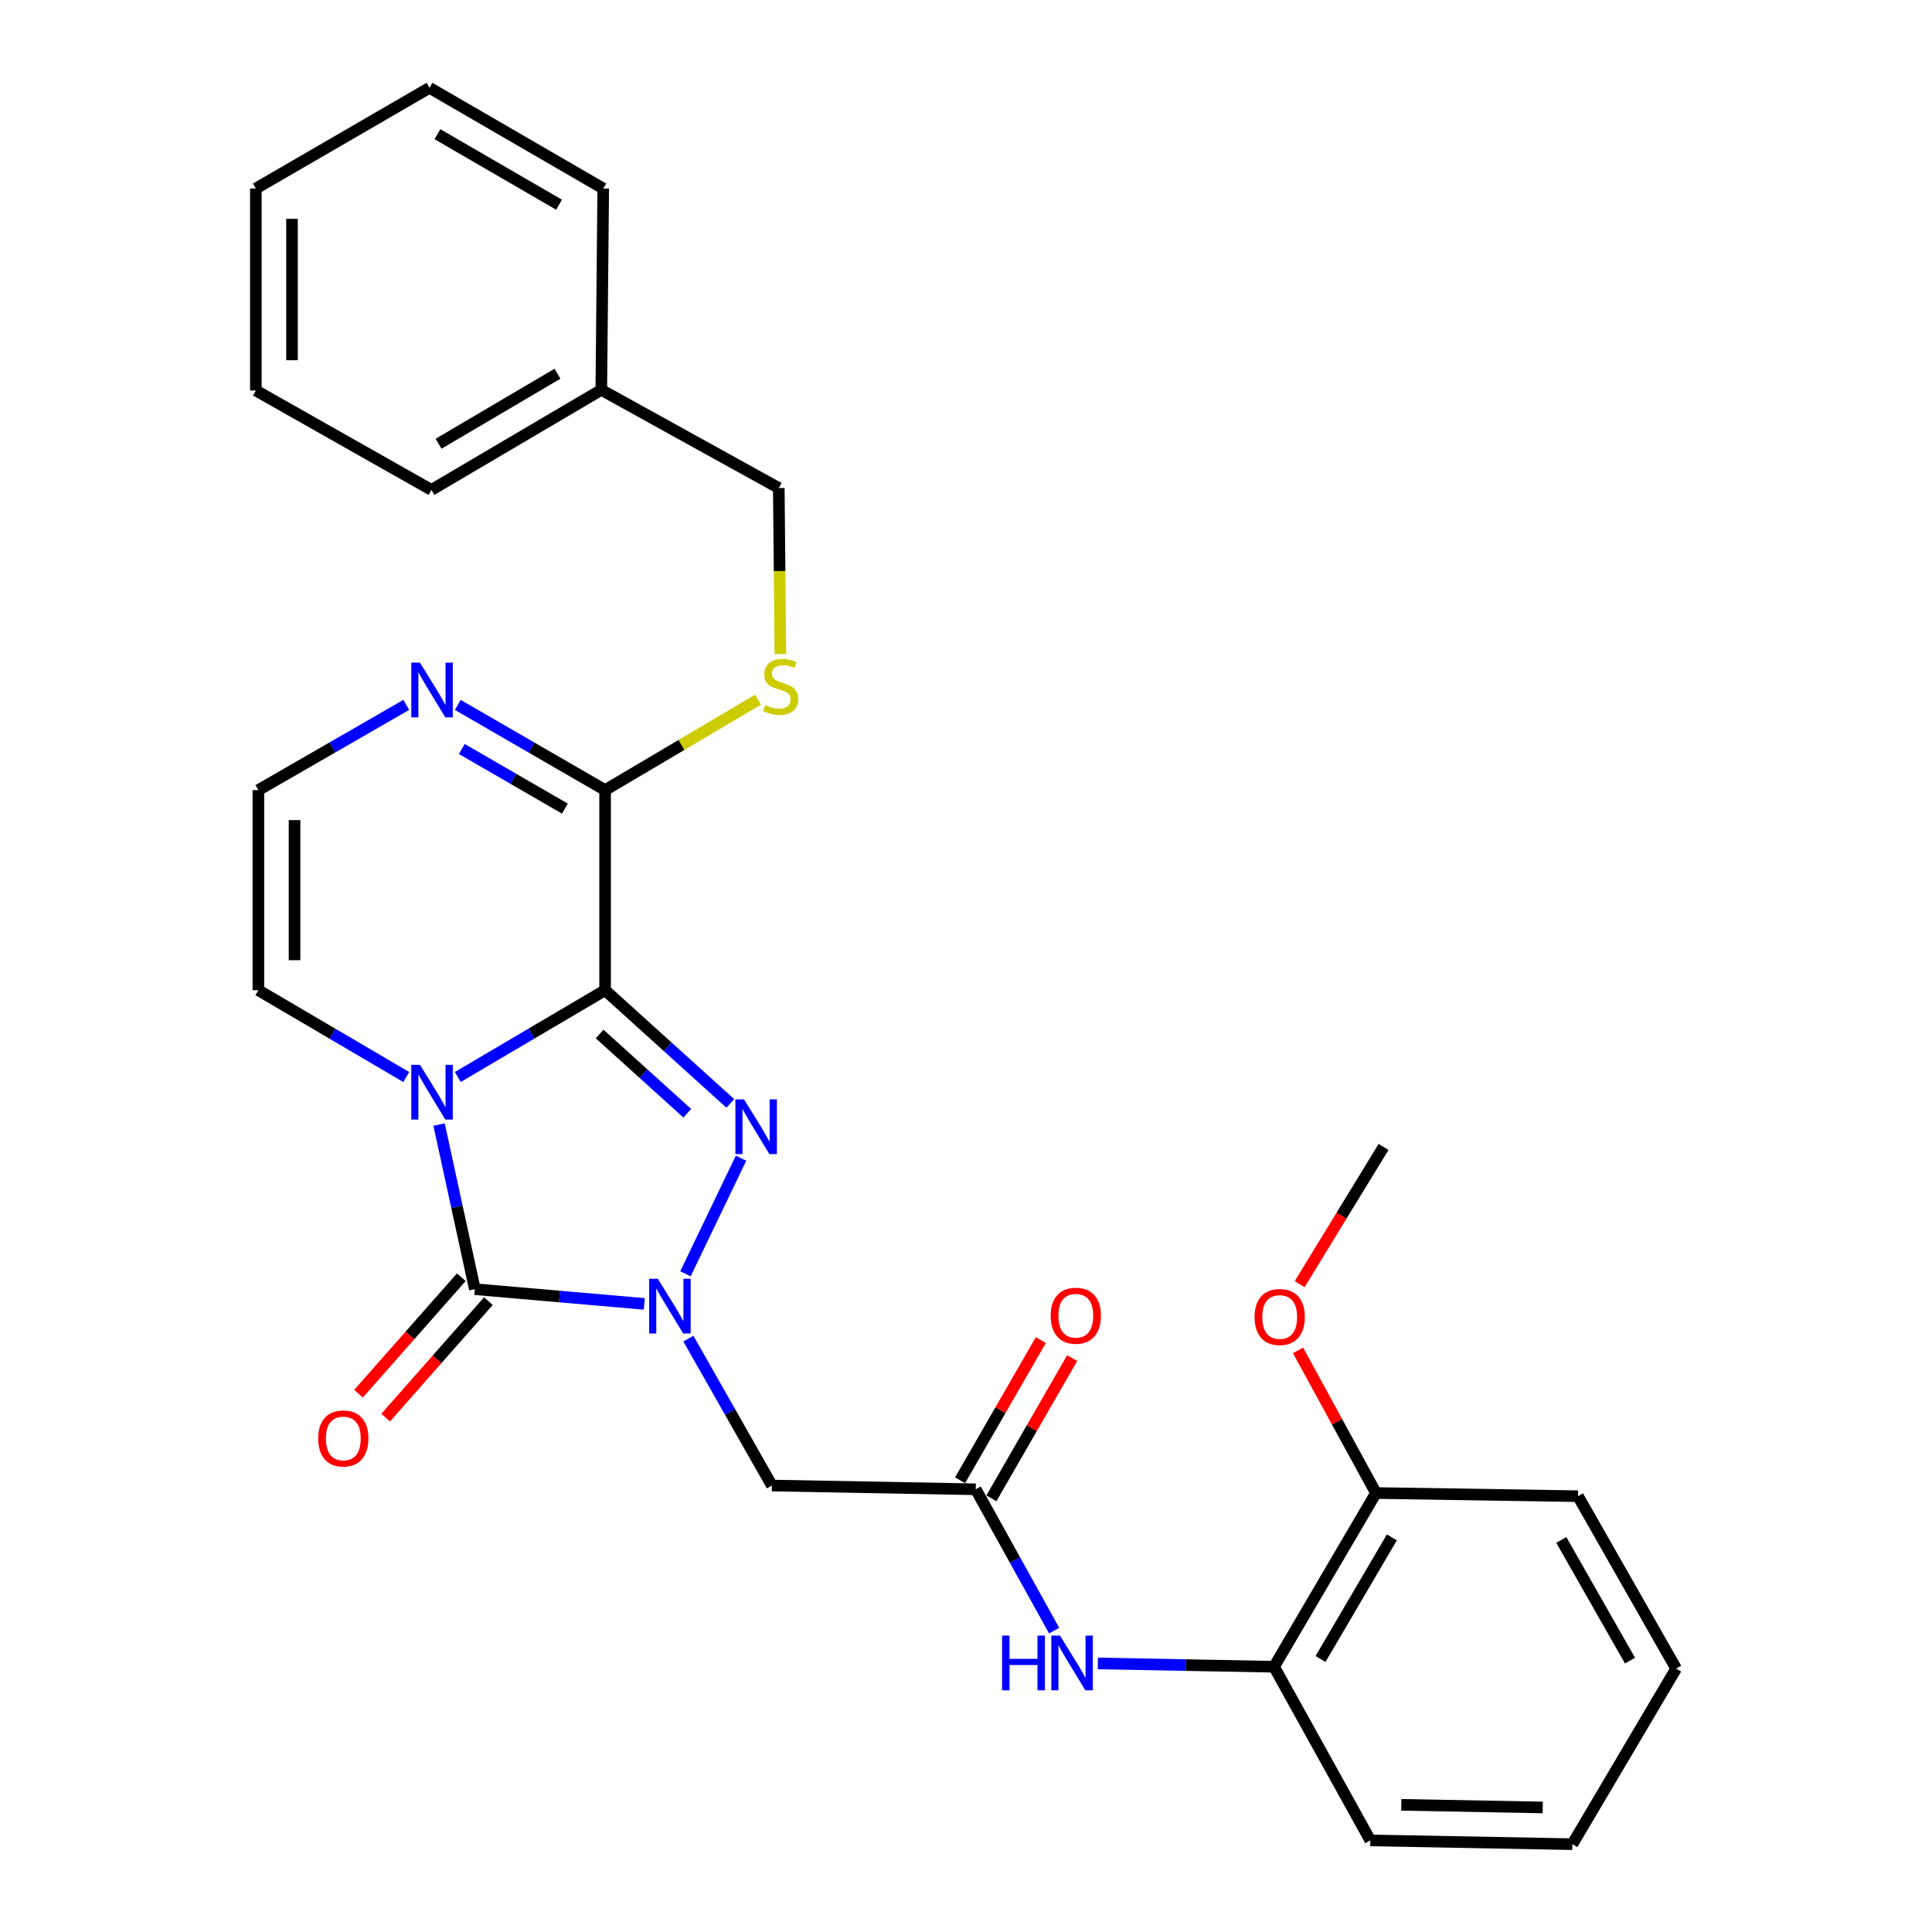 <?xml version='1.0' encoding='iso-8859-1'?>
<svg version='1.1' baseProfile='full'
              xmlns='http://www.w3.org/2000/svg'
                      xmlns:rdkit='http://www.rdkit.org/xml'
                      xmlns:xlink='http://www.w3.org/1999/xlink'
                  xml:space='preserve'
width='1000px' height='1000px' viewBox='0 0 1000 1000'>
<!-- END OF HEADER -->
<rect style='opacity:1.0;fill:#FFFFFF;stroke:none' width='1000' height='1000' x='0' y='0'> </rect>
<path class='bond-0' d='M 313.2,512.527 L 275.082,534.988' style='fill:none;fill-rule:evenodd;stroke:#000000;stroke-width:6px;stroke-linecap:butt;stroke-linejoin:miter;stroke-opacity:1' />
<path class='bond-0' d='M 275.082,534.988 L 236.965,557.449' style='fill:none;fill-rule:evenodd;stroke:#0000FF;stroke-width:6px;stroke-linecap:butt;stroke-linejoin:miter;stroke-opacity:1' />
<path class='bond-2' d='M 313.2,512.527 L 345.602,541.823' style='fill:none;fill-rule:evenodd;stroke:#000000;stroke-width:6px;stroke-linecap:butt;stroke-linejoin:miter;stroke-opacity:1' />
<path class='bond-2' d='M 345.602,541.823 L 378.005,571.119' style='fill:none;fill-rule:evenodd;stroke:#0000FF;stroke-width:6px;stroke-linecap:butt;stroke-linejoin:miter;stroke-opacity:1' />
<path class='bond-2' d='M 310.371,535.197 L 333.052,555.704' style='fill:none;fill-rule:evenodd;stroke:#000000;stroke-width:6px;stroke-linecap:butt;stroke-linejoin:miter;stroke-opacity:1' />
<path class='bond-2' d='M 333.052,555.704 L 355.734,576.211' style='fill:none;fill-rule:evenodd;stroke:#0000FF;stroke-width:6px;stroke-linecap:butt;stroke-linejoin:miter;stroke-opacity:1' />
<path class='bond-4' d='M 313.2,512.527 L 313.2,408.95' style='fill:none;fill-rule:evenodd;stroke:#000000;stroke-width:6px;stroke-linecap:butt;stroke-linejoin:miter;stroke-opacity:1' />
<path class='bond-3' d='M 227.269,582.078 L 236.525,624.677' style='fill:none;fill-rule:evenodd;stroke:#0000FF;stroke-width:6px;stroke-linecap:butt;stroke-linejoin:miter;stroke-opacity:1' />
<path class='bond-3' d='M 236.525,624.677 L 245.78,667.276' style='fill:none;fill-rule:evenodd;stroke:#000000;stroke-width:6px;stroke-linecap:butt;stroke-linejoin:miter;stroke-opacity:1' />
<path class='bond-8' d='M 210.28,557.472 L 172.01,535' style='fill:none;fill-rule:evenodd;stroke:#0000FF;stroke-width:6px;stroke-linecap:butt;stroke-linejoin:miter;stroke-opacity:1' />
<path class='bond-8' d='M 172.01,535 L 133.74,512.527' style='fill:none;fill-rule:evenodd;stroke:#000000;stroke-width:6px;stroke-linecap:butt;stroke-linejoin:miter;stroke-opacity:1' />
<path class='bond-1' d='M 354.794,659.315 L 383.558,599.483' style='fill:none;fill-rule:evenodd;stroke:#0000FF;stroke-width:6px;stroke-linecap:butt;stroke-linejoin:miter;stroke-opacity:1' />
<path class='bond-5' d='M 356.315,692.881 L 377.923,730.895' style='fill:none;fill-rule:evenodd;stroke:#0000FF;stroke-width:6px;stroke-linecap:butt;stroke-linejoin:miter;stroke-opacity:1' />
<path class='bond-5' d='M 377.923,730.895 L 399.531,768.91' style='fill:none;fill-rule:evenodd;stroke:#000000;stroke-width:6px;stroke-linecap:butt;stroke-linejoin:miter;stroke-opacity:1' />
<path class='bond-29' d='M 333.475,674.897 L 289.628,671.086' style='fill:none;fill-rule:evenodd;stroke:#0000FF;stroke-width:6px;stroke-linecap:butt;stroke-linejoin:miter;stroke-opacity:1' />
<path class='bond-29' d='M 289.628,671.086 L 245.78,667.276' style='fill:none;fill-rule:evenodd;stroke:#000000;stroke-width:6px;stroke-linecap:butt;stroke-linejoin:miter;stroke-opacity:1' />
<path class='bond-13' d='M 238.763,661.086 L 212.172,691.231' style='fill:none;fill-rule:evenodd;stroke:#000000;stroke-width:6px;stroke-linecap:butt;stroke-linejoin:miter;stroke-opacity:1' />
<path class='bond-13' d='M 212.172,691.231 L 185.58,721.375' style='fill:none;fill-rule:evenodd;stroke:#FF0000;stroke-width:6px;stroke-linecap:butt;stroke-linejoin:miter;stroke-opacity:1' />
<path class='bond-13' d='M 252.797,673.466 L 226.205,703.61' style='fill:none;fill-rule:evenodd;stroke:#000000;stroke-width:6px;stroke-linecap:butt;stroke-linejoin:miter;stroke-opacity:1' />
<path class='bond-13' d='M 226.205,703.61 L 199.614,733.754' style='fill:none;fill-rule:evenodd;stroke:#FF0000;stroke-width:6px;stroke-linecap:butt;stroke-linejoin:miter;stroke-opacity:1' />
<path class='bond-6' d='M 313.2,408.95 L 275.076,386.905' style='fill:none;fill-rule:evenodd;stroke:#000000;stroke-width:6px;stroke-linecap:butt;stroke-linejoin:miter;stroke-opacity:1' />
<path class='bond-6' d='M 275.076,386.905 L 236.952,364.861' style='fill:none;fill-rule:evenodd;stroke:#0000FF;stroke-width:6px;stroke-linecap:butt;stroke-linejoin:miter;stroke-opacity:1' />
<path class='bond-6' d='M 292.396,418.536 L 265.709,403.105' style='fill:none;fill-rule:evenodd;stroke:#000000;stroke-width:6px;stroke-linecap:butt;stroke-linejoin:miter;stroke-opacity:1' />
<path class='bond-6' d='M 265.709,403.105 L 239.022,387.674' style='fill:none;fill-rule:evenodd;stroke:#0000FF;stroke-width:6px;stroke-linecap:butt;stroke-linejoin:miter;stroke-opacity:1' />
<path class='bond-10' d='M 313.2,408.95 L 352.777,385.55' style='fill:none;fill-rule:evenodd;stroke:#000000;stroke-width:6px;stroke-linecap:butt;stroke-linejoin:miter;stroke-opacity:1' />
<path class='bond-10' d='M 352.777,385.55 L 392.354,362.15' style='fill:none;fill-rule:evenodd;stroke:#CCCC00;stroke-width:6px;stroke-linecap:butt;stroke-linejoin:miter;stroke-opacity:1' />
<path class='bond-7' d='M 399.531,768.91 L 505.042,770.854' style='fill:none;fill-rule:evenodd;stroke:#000000;stroke-width:6px;stroke-linecap:butt;stroke-linejoin:miter;stroke-opacity:1' />
<path class='bond-11' d='M 210.292,364.838 L 172.016,386.894' style='fill:none;fill-rule:evenodd;stroke:#0000FF;stroke-width:6px;stroke-linecap:butt;stroke-linejoin:miter;stroke-opacity:1' />
<path class='bond-11' d='M 172.016,386.894 L 133.74,408.95' style='fill:none;fill-rule:evenodd;stroke:#000000;stroke-width:6px;stroke-linecap:butt;stroke-linejoin:miter;stroke-opacity:1' />
<path class='bond-9' d='M 505.042,770.854 L 525.332,807.432' style='fill:none;fill-rule:evenodd;stroke:#000000;stroke-width:6px;stroke-linecap:butt;stroke-linejoin:miter;stroke-opacity:1' />
<path class='bond-9' d='M 525.332,807.432 L 545.623,844.01' style='fill:none;fill-rule:evenodd;stroke:#0000FF;stroke-width:6px;stroke-linecap:butt;stroke-linejoin:miter;stroke-opacity:1' />
<path class='bond-14' d='M 513.15,775.524 L 534.049,739.243' style='fill:none;fill-rule:evenodd;stroke:#000000;stroke-width:6px;stroke-linecap:butt;stroke-linejoin:miter;stroke-opacity:1' />
<path class='bond-14' d='M 534.049,739.243 L 554.948,702.961' style='fill:none;fill-rule:evenodd;stroke:#FF0000;stroke-width:6px;stroke-linecap:butt;stroke-linejoin:miter;stroke-opacity:1' />
<path class='bond-14' d='M 496.934,766.184 L 517.833,729.902' style='fill:none;fill-rule:evenodd;stroke:#000000;stroke-width:6px;stroke-linecap:butt;stroke-linejoin:miter;stroke-opacity:1' />
<path class='bond-14' d='M 517.833,729.902 L 538.732,693.621' style='fill:none;fill-rule:evenodd;stroke:#FF0000;stroke-width:6px;stroke-linecap:butt;stroke-linejoin:miter;stroke-opacity:1' />
<path class='bond-30' d='M 133.74,512.527 L 133.74,408.95' style='fill:none;fill-rule:evenodd;stroke:#000000;stroke-width:6px;stroke-linecap:butt;stroke-linejoin:miter;stroke-opacity:1' />
<path class='bond-30' d='M 152.453,496.991 L 152.453,424.486' style='fill:none;fill-rule:evenodd;stroke:#000000;stroke-width:6px;stroke-linecap:butt;stroke-linejoin:miter;stroke-opacity:1' />
<path class='bond-12' d='M 568.257,860.991 L 613.852,861.848' style='fill:none;fill-rule:evenodd;stroke:#0000FF;stroke-width:6px;stroke-linecap:butt;stroke-linejoin:miter;stroke-opacity:1' />
<path class='bond-12' d='M 613.852,861.848 L 659.448,862.705' style='fill:none;fill-rule:evenodd;stroke:#000000;stroke-width:6px;stroke-linecap:butt;stroke-linejoin:miter;stroke-opacity:1' />
<path class='bond-16' d='M 403.916,338.536 L 403.512,295.573' style='fill:none;fill-rule:evenodd;stroke:#CCCC00;stroke-width:6px;stroke-linecap:butt;stroke-linejoin:miter;stroke-opacity:1' />
<path class='bond-16' d='M 403.512,295.573 L 403.107,252.611' style='fill:none;fill-rule:evenodd;stroke:#000000;stroke-width:6px;stroke-linecap:butt;stroke-linejoin:miter;stroke-opacity:1' />
<path class='bond-15' d='M 659.448,862.705 L 712.198,772.788' style='fill:none;fill-rule:evenodd;stroke:#000000;stroke-width:6px;stroke-linecap:butt;stroke-linejoin:miter;stroke-opacity:1' />
<path class='bond-15' d='M 683.501,858.686 L 720.426,795.744' style='fill:none;fill-rule:evenodd;stroke:#000000;stroke-width:6px;stroke-linecap:butt;stroke-linejoin:miter;stroke-opacity:1' />
<path class='bond-19' d='M 659.448,862.705 L 709.277,952.591' style='fill:none;fill-rule:evenodd;stroke:#000000;stroke-width:6px;stroke-linecap:butt;stroke-linejoin:miter;stroke-opacity:1' />
<path class='bond-17' d='M 712.198,772.788 L 692.026,735.869' style='fill:none;fill-rule:evenodd;stroke:#000000;stroke-width:6px;stroke-linecap:butt;stroke-linejoin:miter;stroke-opacity:1' />
<path class='bond-17' d='M 692.026,735.869 L 671.853,698.95' style='fill:none;fill-rule:evenodd;stroke:#FF0000;stroke-width:6px;stroke-linecap:butt;stroke-linejoin:miter;stroke-opacity:1' />
<path class='bond-20' d='M 712.198,772.788 L 816.774,774.43' style='fill:none;fill-rule:evenodd;stroke:#000000;stroke-width:6px;stroke-linecap:butt;stroke-linejoin:miter;stroke-opacity:1' />
<path class='bond-18' d='M 403.107,252.611 L 311.235,201.794' style='fill:none;fill-rule:evenodd;stroke:#000000;stroke-width:6px;stroke-linecap:butt;stroke-linejoin:miter;stroke-opacity:1' />
<path class='bond-21' d='M 672.697,664.695 L 694.412,629.167' style='fill:none;fill-rule:evenodd;stroke:#FF0000;stroke-width:6px;stroke-linecap:butt;stroke-linejoin:miter;stroke-opacity:1' />
<path class='bond-21' d='M 694.412,629.167 L 716.128,593.639' style='fill:none;fill-rule:evenodd;stroke:#000000;stroke-width:6px;stroke-linecap:butt;stroke-linejoin:miter;stroke-opacity:1' />
<path class='bond-22' d='M 311.235,201.794 L 223.314,253.577' style='fill:none;fill-rule:evenodd;stroke:#000000;stroke-width:6px;stroke-linecap:butt;stroke-linejoin:miter;stroke-opacity:1' />
<path class='bond-22' d='M 288.55,193.437 L 227.005,229.685' style='fill:none;fill-rule:evenodd;stroke:#000000;stroke-width:6px;stroke-linecap:butt;stroke-linejoin:miter;stroke-opacity:1' />
<path class='bond-23' d='M 311.235,201.794 L 312.233,97.581' style='fill:none;fill-rule:evenodd;stroke:#000000;stroke-width:6px;stroke-linecap:butt;stroke-linejoin:miter;stroke-opacity:1' />
<path class='bond-24' d='M 709.277,952.591 L 813.853,954.545' style='fill:none;fill-rule:evenodd;stroke:#000000;stroke-width:6px;stroke-linecap:butt;stroke-linejoin:miter;stroke-opacity:1' />
<path class='bond-24' d='M 725.313,934.174 L 798.516,935.542' style='fill:none;fill-rule:evenodd;stroke:#000000;stroke-width:6px;stroke-linecap:butt;stroke-linejoin:miter;stroke-opacity:1' />
<path class='bond-32' d='M 816.774,774.43 L 867.57,863.661' style='fill:none;fill-rule:evenodd;stroke:#000000;stroke-width:6px;stroke-linecap:butt;stroke-linejoin:miter;stroke-opacity:1' />
<path class='bond-32' d='M 808.131,797.073 L 843.688,859.534' style='fill:none;fill-rule:evenodd;stroke:#000000;stroke-width:6px;stroke-linecap:butt;stroke-linejoin:miter;stroke-opacity:1' />
<path class='bond-27' d='M 223.314,253.577 L 132.43,202.126' style='fill:none;fill-rule:evenodd;stroke:#000000;stroke-width:6px;stroke-linecap:butt;stroke-linejoin:miter;stroke-opacity:1' />
<path class='bond-26' d='M 312.233,97.581 L 222.316,45.455' style='fill:none;fill-rule:evenodd;stroke:#000000;stroke-width:6px;stroke-linecap:butt;stroke-linejoin:miter;stroke-opacity:1' />
<path class='bond-26' d='M 289.36,105.952 L 226.418,69.463' style='fill:none;fill-rule:evenodd;stroke:#000000;stroke-width:6px;stroke-linecap:butt;stroke-linejoin:miter;stroke-opacity:1' />
<path class='bond-25' d='M 813.853,954.545 L 867.57,863.661' style='fill:none;fill-rule:evenodd;stroke:#000000;stroke-width:6px;stroke-linecap:butt;stroke-linejoin:miter;stroke-opacity:1' />
<path class='bond-28' d='M 222.316,45.455 L 132.43,97.581' style='fill:none;fill-rule:evenodd;stroke:#000000;stroke-width:6px;stroke-linecap:butt;stroke-linejoin:miter;stroke-opacity:1' />
<path class='bond-31' d='M 132.43,202.126 L 132.43,97.581' style='fill:none;fill-rule:evenodd;stroke:#000000;stroke-width:6px;stroke-linecap:butt;stroke-linejoin:miter;stroke-opacity:1' />
<path class='bond-31' d='M 151.143,186.445 L 151.143,113.263' style='fill:none;fill-rule:evenodd;stroke:#000000;stroke-width:6px;stroke-linecap:butt;stroke-linejoin:miter;stroke-opacity:1' />
<path  class='atom-1' d='M 217.366 551.149
L 226.646 566.149
Q 227.566 567.629, 229.046 570.309
Q 230.526 572.989, 230.606 573.149
L 230.606 551.149
L 234.366 551.149
L 234.366 579.469
L 230.486 579.469
L 220.526 563.069
Q 219.366 561.149, 218.126 558.949
Q 216.926 556.749, 216.566 556.069
L 216.566 579.469
L 212.886 579.469
L 212.886 551.149
L 217.366 551.149
' fill='#0000FF'/>
<path  class='atom-2' d='M 340.489 661.89
L 349.769 676.89
Q 350.689 678.37, 352.169 681.05
Q 353.649 683.73, 353.729 683.89
L 353.729 661.89
L 357.489 661.89
L 357.489 690.21
L 353.609 690.21
L 343.649 673.81
Q 342.489 671.89, 341.249 669.69
Q 340.049 667.49, 339.689 666.81
L 339.689 690.21
L 336.009 690.21
L 336.009 661.89
L 340.489 661.89
' fill='#0000FF'/>
<path  class='atom-3' d='M 385.12 569.052
L 394.4 584.052
Q 395.32 585.532, 396.8 588.212
Q 398.28 590.892, 398.36 591.052
L 398.36 569.052
L 402.12 569.052
L 402.12 597.372
L 398.24 597.372
L 388.28 580.972
Q 387.12 579.052, 385.88 576.852
Q 384.68 574.652, 384.32 573.972
L 384.32 597.372
L 380.64 597.372
L 380.64 569.052
L 385.12 569.052
' fill='#0000FF'/>
<path  class='atom-7' d='M 217.366 342.995
L 226.646 357.995
Q 227.566 359.475, 229.046 362.155
Q 230.526 364.835, 230.606 364.995
L 230.606 342.995
L 234.366 342.995
L 234.366 371.315
L 230.486 371.315
L 220.526 354.915
Q 219.366 352.995, 218.126 350.795
Q 216.926 348.595, 216.566 347.915
L 216.566 371.315
L 212.886 371.315
L 212.886 342.995
L 217.366 342.995
' fill='#0000FF'/>
<path  class='atom-10' d='M 518.683 846.58
L 522.523 846.58
L 522.523 858.62
L 537.003 858.62
L 537.003 846.58
L 540.843 846.58
L 540.843 874.9
L 537.003 874.9
L 537.003 861.82
L 522.523 861.82
L 522.523 874.9
L 518.683 874.9
L 518.683 846.58
' fill='#0000FF'/>
<path  class='atom-10' d='M 548.643 846.58
L 557.923 861.58
Q 558.843 863.06, 560.323 865.74
Q 561.803 868.42, 561.883 868.58
L 561.883 846.58
L 565.643 846.58
L 565.643 874.9
L 561.763 874.9
L 551.803 858.5
Q 550.643 856.58, 549.403 854.38
Q 548.203 852.18, 547.843 851.5
L 547.843 874.9
L 544.163 874.9
L 544.163 846.58
L 548.643 846.58
' fill='#0000FF'/>
<path  class='atom-11' d='M 396.074 364.942
Q 396.394 365.062, 397.714 365.622
Q 399.034 366.182, 400.474 366.542
Q 401.954 366.862, 403.394 366.862
Q 406.074 366.862, 407.634 365.582
Q 409.194 364.262, 409.194 361.982
Q 409.194 360.422, 408.394 359.462
Q 407.634 358.502, 406.434 357.982
Q 405.234 357.462, 403.234 356.862
Q 400.714 356.102, 399.194 355.382
Q 397.714 354.662, 396.634 353.142
Q 395.594 351.622, 395.594 349.062
Q 395.594 345.502, 397.994 343.302
Q 400.434 341.102, 405.234 341.102
Q 408.514 341.102, 412.234 342.662
L 411.314 345.742
Q 407.914 344.342, 405.354 344.342
Q 402.594 344.342, 401.074 345.502
Q 399.554 346.622, 399.594 348.582
Q 399.594 350.102, 400.354 351.022
Q 401.154 351.942, 402.274 352.462
Q 403.434 352.982, 405.354 353.582
Q 407.914 354.382, 409.434 355.182
Q 410.954 355.982, 412.034 357.622
Q 413.154 359.222, 413.154 361.982
Q 413.154 365.902, 410.514 368.022
Q 407.914 370.102, 403.554 370.102
Q 401.034 370.102, 399.114 369.542
Q 397.234 369.022, 394.994 368.102
L 396.074 364.942
' fill='#CCCC00'/>
<path  class='atom-14' d='M 164.695 744.538
Q 164.695 737.738, 168.055 733.938
Q 171.415 730.138, 177.695 730.138
Q 183.975 730.138, 187.335 733.938
Q 190.695 737.738, 190.695 744.538
Q 190.695 751.418, 187.295 755.338
Q 183.895 759.218, 177.695 759.218
Q 171.455 759.218, 168.055 755.338
Q 164.695 751.458, 164.695 744.538
M 177.695 756.018
Q 182.015 756.018, 184.335 753.138
Q 186.695 750.218, 186.695 744.538
Q 186.695 738.978, 184.335 736.178
Q 182.015 733.338, 177.695 733.338
Q 173.375 733.338, 171.015 736.138
Q 168.695 738.938, 168.695 744.538
Q 168.695 750.258, 171.015 753.138
Q 173.375 756.018, 177.695 756.018
' fill='#FF0000'/>
<path  class='atom-15' d='M 543.836 681.017
Q 543.836 674.217, 547.196 670.417
Q 550.556 666.617, 556.836 666.617
Q 563.116 666.617, 566.476 670.417
Q 569.836 674.217, 569.836 681.017
Q 569.836 687.897, 566.436 691.817
Q 563.036 695.697, 556.836 695.697
Q 550.596 695.697, 547.196 691.817
Q 543.836 687.937, 543.836 681.017
M 556.836 692.497
Q 561.156 692.497, 563.476 689.617
Q 565.836 686.697, 565.836 681.017
Q 565.836 675.457, 563.476 672.657
Q 561.156 669.817, 556.836 669.817
Q 552.516 669.817, 550.156 672.617
Q 547.836 675.417, 547.836 681.017
Q 547.836 686.737, 550.156 689.617
Q 552.516 692.497, 556.836 692.497
' fill='#FF0000'/>
<path  class='atom-18' d='M 649.369 681.672
Q 649.369 674.872, 652.729 671.072
Q 656.089 667.272, 662.369 667.272
Q 668.649 667.272, 672.009 671.072
Q 675.369 674.872, 675.369 681.672
Q 675.369 688.552, 671.969 692.472
Q 668.569 696.352, 662.369 696.352
Q 656.129 696.352, 652.729 692.472
Q 649.369 688.592, 649.369 681.672
M 662.369 693.152
Q 666.689 693.152, 669.009 690.272
Q 671.369 687.352, 671.369 681.672
Q 671.369 676.112, 669.009 673.312
Q 666.689 670.472, 662.369 670.472
Q 658.049 670.472, 655.689 673.272
Q 653.369 676.072, 653.369 681.672
Q 653.369 687.392, 655.689 690.272
Q 658.049 693.152, 662.369 693.152
' fill='#FF0000'/>
</svg>
